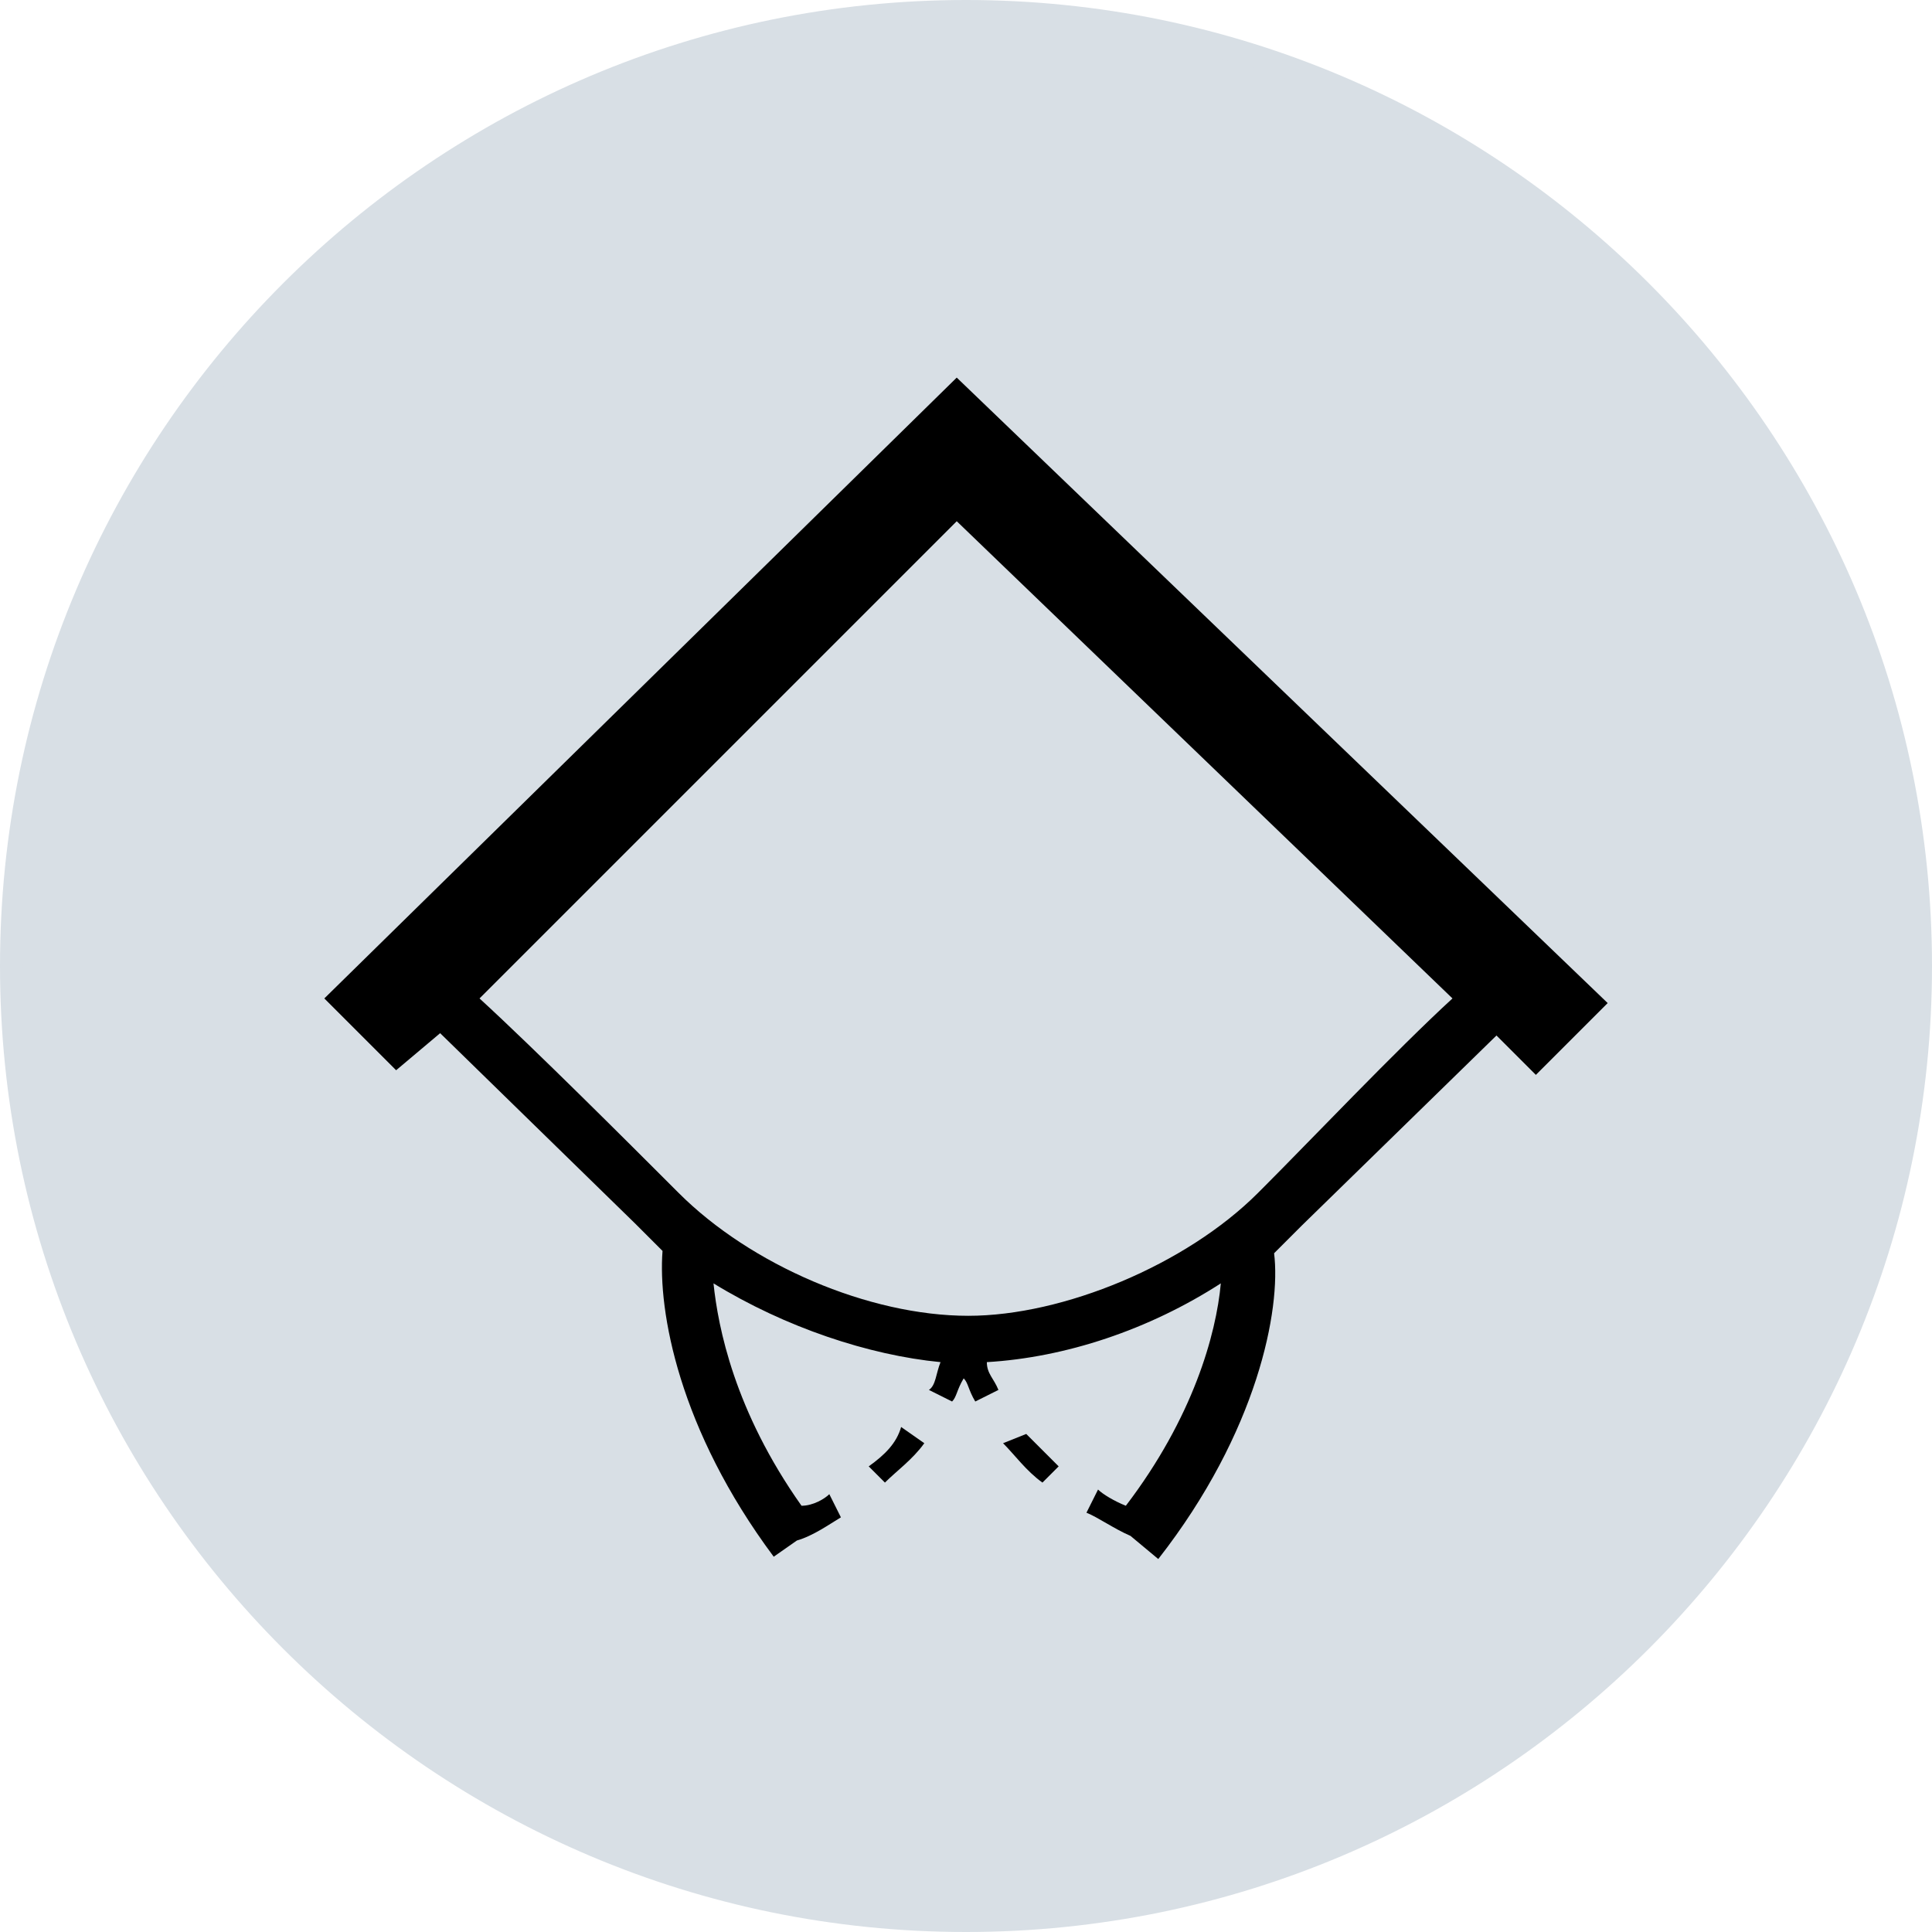 <?xml version="1.0" encoding="utf-8"?>
<!-- Generator: Adobe Illustrator 28.0.0, SVG Export Plug-In . SVG Version: 6.00 Build 0)  -->
<svg version="1.2" baseProfile="tiny" id="Layer_1" xmlns="http://www.w3.org/2000/svg" xmlns:xlink="http://www.w3.org/1999/xlink"
	 x="0px" y="0px" viewBox="0 0 83.4 83.4" overflow="visible" xml:space="preserve">
<g>
	<g>
		<path fill="#D8DFE5" d="M41.7,82.9c22.8,0,41.2-18.4,41.2-41.2S64.5,0.5,41.7,0.5C18.9,0.5,0.5,18.9,0.5,41.7S18.9,82.9,41.7,82.9
			z"/>
		<path fill="#D8DFE5" d="M41.7,83.4C18.7,83.4,0,64.7,0,41.7C0,18.7,18.7,0,41.7,0s41.7,18.7,41.7,41.7
			C83.4,64.7,64.7,83.4,41.7,83.4z M41.7,1C19.3,1,1,19.3,1,41.7c0,22.4,18.3,40.7,40.7,40.7s40.7-18.3,40.7-40.7
			C82.4,19.3,64.1,1,41.7,1z"/>
	</g>
	<g>
		<g>
			<path d="M37.5,63.3l0.7,0.7c0.5-0.5,1.2-1,1.7-1.7l-1-0.7C38.7,62.3,38.2,62.8,37.5,63.3"/>
		</g>
		<g>
			<path d="M19,44.6l8.4,8.2l0.2,0.2l1,1c-0.2,2.6,0.7,7.7,4.8,13.2l1-0.7c0.7-0.2,1.4-0.7,1.9-1l-0.5-1c-0.2,0.2-0.7,0.5-1.2,0.5
				c-2.9-4.1-3.6-7.7-3.8-9.6c3.1,1.9,6.7,3.1,9.8,3.4c-0.2,0.5-0.2,1-0.5,1.2l1,0.5c0.2-0.2,0.2-0.5,0.5-1c0.2,0.2,0.2,0.5,0.5,1
				l1-0.5c-0.2-0.5-0.5-0.7-0.5-1.2c3.4-0.2,7-1.4,10.1-3.4c-0.2,2.2-1.2,5.8-4.1,9.6c-0.5-0.2-1-0.5-1.2-0.7l-0.5,1
				c0.5,0.2,1.2,0.7,1.9,1l1.2,1c4.3-5.5,5.3-10.8,5-13.2l1-1l0.2-0.2l8.4-8.2l1.7,1.7l3.1-3.1L41.3,16.3L14,43.1l3.1,3.1L19,44.6z
				 M41.3,22.5l21.4,20.6c-2.4,2.2-6.2,6.2-8.2,8.2l-0.2,0.2c-3.1,3.1-8.4,5.3-12.5,5.3c-4.3,0-9.4-2.2-12.5-5.3l-0.2-0.2
				c-1.9-1.9-6-6-8.4-8.2L41.3,22.5z"/>
		</g>
		<g>
			<path d="M43.3,62.3c0.5,0.5,1,1.2,1.7,1.7l0.7-0.7l-1.4-1.4L43.3,62.3z"/>
		</g>
	</g>
</g>
</svg>
